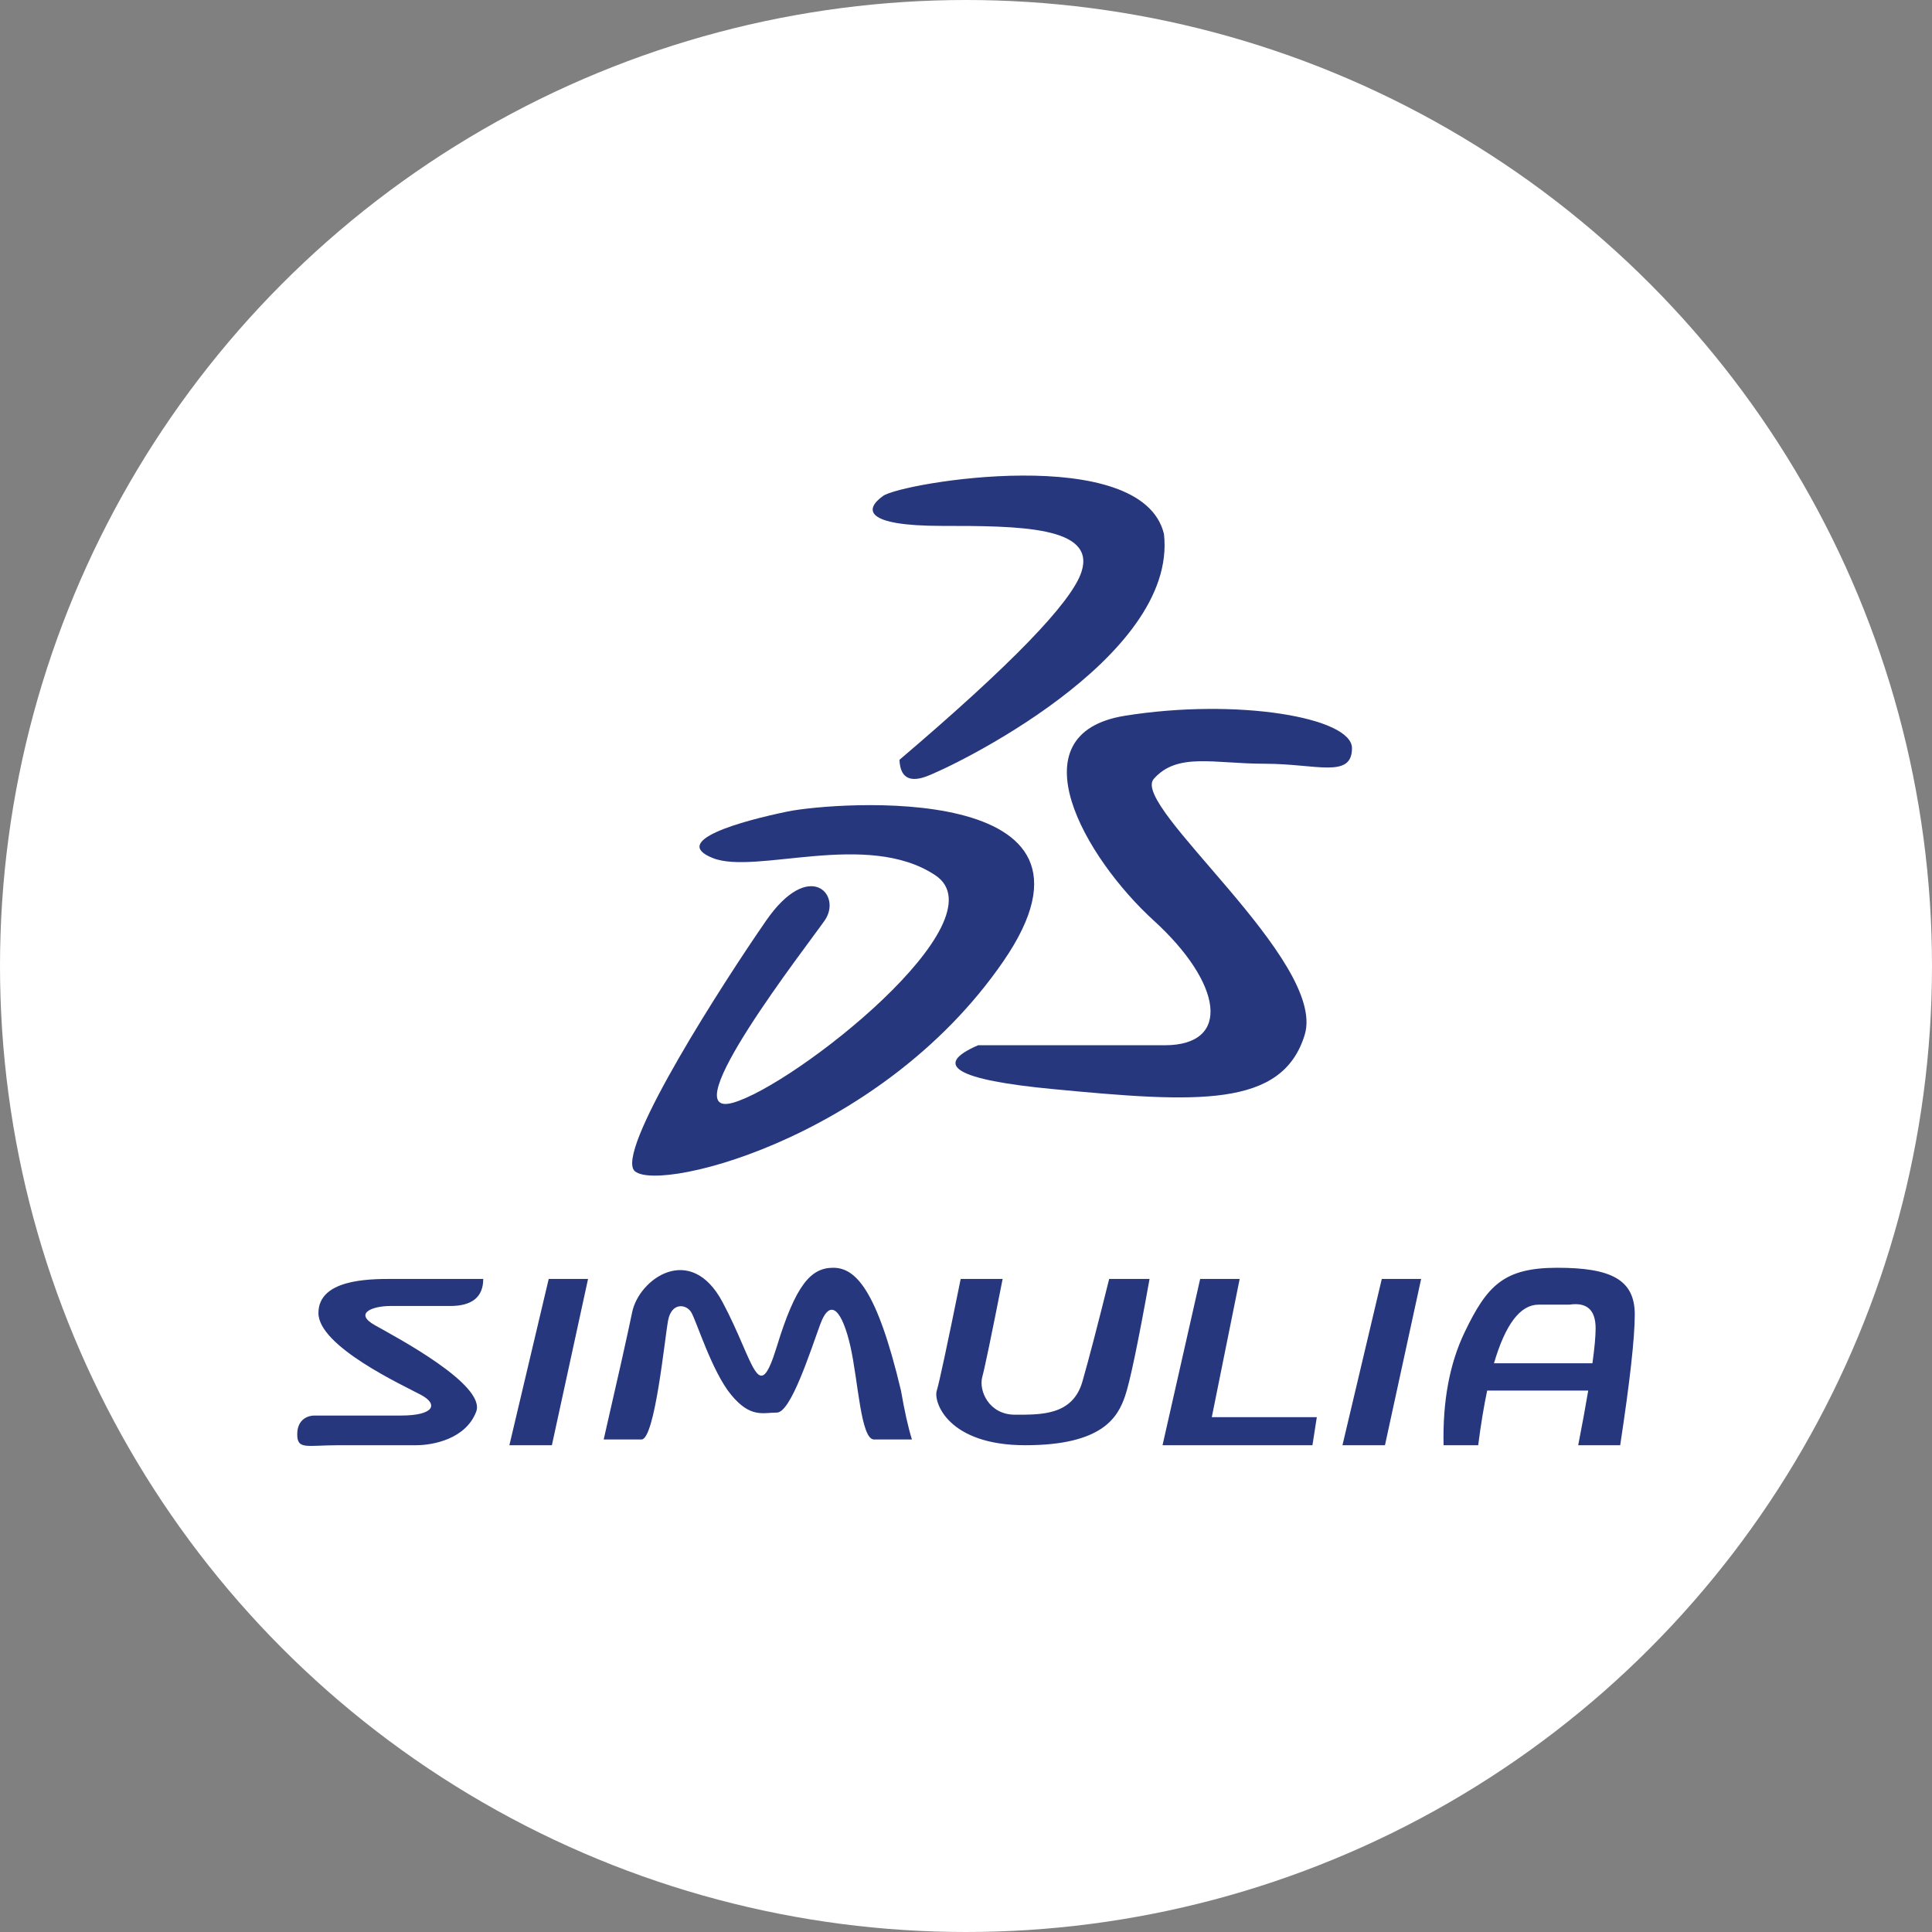 <?xml version="1.0" encoding="UTF-8"?>
<svg width="130px" height="130px" viewBox="0 0 130 130" version="1.1" xmlns="http://www.w3.org/2000/svg" xmlns:xlink="http://www.w3.org/1999/xlink">
    <rect x="0" y="0" width="130" height="130" fill="#808080" stroke="none"/>
    <title>ABAQUS</title>
    <g id="ABAQUS" stroke="none" stroke-width="1" fill="none" fill-rule="evenodd">
        <circle id="椭圆形" fill="#FFFFFF" cx="65" cy="65" r="65"></circle>
        <g id="编组-18" transform="translate(20, 32)" fill="#26377E">
            <path d="M40.524,19.125 C40.57,20.271 41.148,20.653 42.257,20.271 C43.921,19.698 59.265,12.331 58.321,3.932 C56.837,-2.238 40.683,0.472 39.421,1.37 C38.158,2.269 38.145,3.386 43.356,3.386 C48.566,3.386 53.777,3.408 52.767,6.489 C52.093,8.543 48.012,12.755 40.524,19.125 Z" id="路径-2"></path>
            <path d="M32.997,22.604 C29.889,23.245 25.067,24.577 27.956,25.734 C30.845,26.892 38.342,23.842 42.932,26.892 C47.523,29.941 33.438,41.055 29.307,42.204 C25.175,43.352 34.278,31.676 35.488,29.941 C36.697,28.205 34.457,25.752 31.555,29.941 C28.653,34.129 21.768,44.852 22.608,46.662 C23.449,48.472 39.108,44.924 47.523,32.669 C55.937,20.414 36.105,21.964 32.997,22.604 Z" id="路径-3"></path>
            <path d="M70.972,18.342 C70.972,16.271 63.236,14.958 55.704,16.16 C48.171,17.363 53.016,25.734 57.632,29.941 C62.247,34.147 62.912,38.333 58.363,38.333 C55.33,38.333 51.147,38.333 45.814,38.333 C42.697,39.682 44.367,40.664 50.824,41.28 C60.51,42.204 66.289,42.573 67.793,37.621 C69.296,32.669 56.041,22.224 57.632,20.414 C59.223,18.604 61.67,19.391 65.121,19.391 C68.571,19.391 70.972,20.414 70.972,18.342 Z" id="路径-4"></path>
            <path d="M70.331,65.246 L73.191,65.246 L75.625,54.056 L72.978,54.056 L70.331,65.246 Z M14.275,65.246 L17.135,65.246 L19.569,54.056 L16.922,54.056 L14.275,65.246 Z M60.757,54.056 L58.224,65.246 L68.311,65.246 L68.606,63.357 L61.539,63.357 L63.415,54.056 L60.757,54.056 Z M44.643,54.056 L47.465,54.056 C46.719,57.84 46.262,60.039 46.095,60.651 C45.844,61.57 46.538,63.192 48.295,63.192 C50.053,63.192 52.181,63.248 52.836,60.953 C53.273,59.424 53.872,57.125 54.634,54.056 L57.351,54.056 C56.571,58.402 56.019,61.037 55.696,61.962 C55.211,63.349 54.2,65.246 48.989,65.246 C43.777,65.246 42.795,62.332 43.034,61.57 C43.193,61.062 43.73,58.558 44.643,54.056 Z M20.621,64.86 C21.592,60.637 22.231,57.781 22.538,56.291 C22.998,54.056 26.463,51.574 28.617,55.613 C30.77,59.651 31,62.746 32.271,58.604 C33.541,54.463 34.555,53.305 36.062,53.305 C37.569,53.305 39.006,54.766 40.625,61.57 C40.865,62.959 41.111,64.056 41.362,64.86 C40.257,64.86 39.406,64.86 38.81,64.86 C37.917,64.86 37.747,60.918 37.224,58.604 C36.701,56.291 35.894,55.185 35.183,57.134 C34.472,59.082 33.202,63.05 32.271,63.05 C31.34,63.05 30.496,63.433 29.193,61.849 C27.891,60.265 26.854,56.848 26.506,56.291 C26.159,55.734 25.186,55.627 24.955,56.848 C24.725,58.069 24.068,64.86 23.164,64.86 C22.561,64.86 21.713,64.86 20.621,64.86 Z M12.516,54.056 C9.455,54.056 7.396,54.056 6.339,54.056 C4.754,54.056 1.427,54.099 1.427,56.352 C1.427,58.604 7.145,61.224 8.332,61.861 C9.519,62.497 9.211,63.249 6.971,63.249 C4.731,63.249 1.489,63.249 1.136,63.249 C0.784,63.249 0,63.455 0,64.511 C0,65.568 0.619,65.246 2.787,65.246 C4.956,65.246 6.777,65.246 7.989,65.246 C9.202,65.246 11.352,64.797 12.041,62.992 C12.73,61.187 6.679,57.988 5.225,57.17 C3.77,56.352 5.099,55.878 6.258,55.878 C7.417,55.878 8.06,55.878 10.288,55.878 C11.773,55.878 12.516,55.27 12.516,54.056 Z M84.791,53.305 C88.388,53.305 90,54.092 90,56.449 C90,58.02 89.673,60.953 89.019,65.246 L89.019,65.246 L86.194,65.246 C86.466,63.852 86.691,62.626 86.868,61.568 L80.069,61.568 C79.841,62.644 79.64,63.87 79.464,65.246 L79.464,65.246 L77.135,65.246 C77.068,62.286 77.54,59.753 78.55,57.647 C80.065,54.488 81.194,53.305 84.791,53.305 Z M87.366,57.382 C87.366,56.143 86.779,55.611 85.604,55.787 L85.604,55.787 L83.527,55.787 C82.297,55.787 81.297,57.102 80.526,59.733 L87.151,59.733 C87.294,58.696 87.366,57.913 87.366,57.382 Z" id="形状结合"></path>
        </g>
    </g>
</svg>